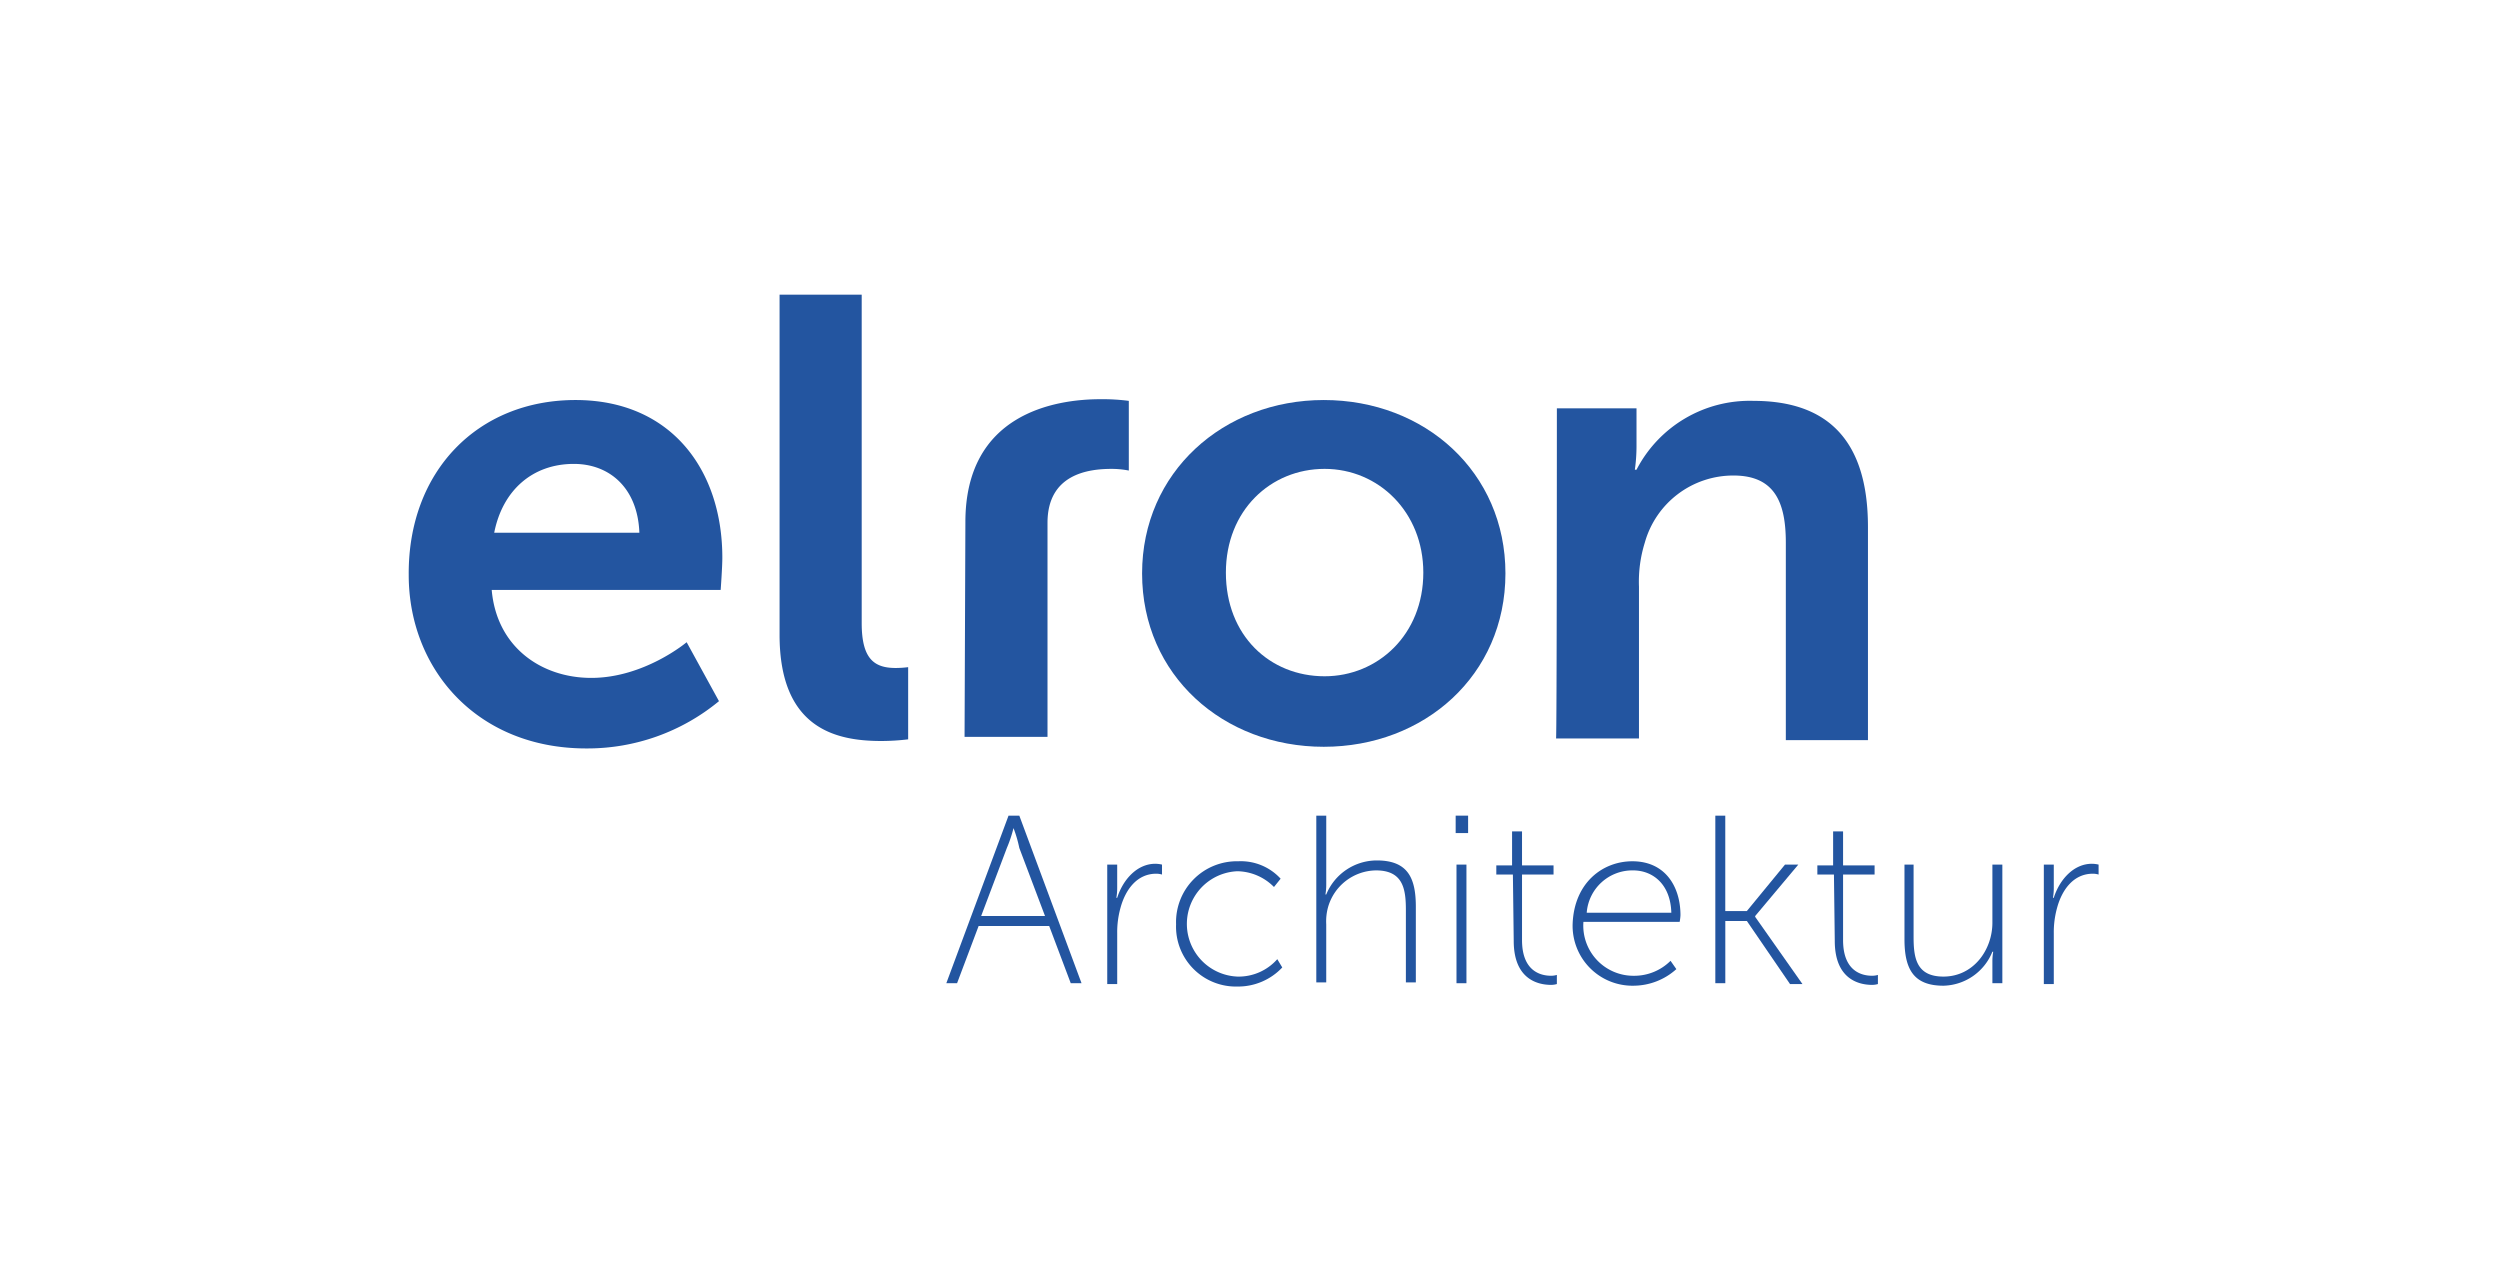 <svg xmlns="http://www.w3.org/2000/svg" xmlns:xlink="http://www.w3.org/1999/xlink" width="263" height="135" viewBox="0 0 263 135">
  <defs>
    <clipPath id="clip-elron-architektur-logo">
      <rect width="263" height="135"/>
    </clipPath>
  </defs>
  <g id="elron-architektur-logo" clip-path="url(#clip-elron-architektur-logo)">
    <g id="Gruppe_9" data-name="Gruppe 9">
      <rect id="Rechteck_2" data-name="Rechteck 2" width="263" height="135" fill="none"/>
      <g id="elron_Architektur_Logo_RGB" transform="translate(22.601 11.1)">
        <g id="Gruppe_4" data-name="Gruppe 4" transform="translate(20.399 19.9)">
          <path id="Pfad_28" data-name="Pfad 28" d="M37.941,32.6c10.036,0,15.447,7.331,15.447,16.581,0,1.047-.175,3.4-.175,3.4H29.127c.524,6.022,5.236,9.251,10.472,9.251,5.585,0,10.036-3.753,10.036-3.753l3.4,6.2a21.735,21.735,0,0,1-13.963,4.974c-11.52,0-18.676-8.378-18.676-18.239C20.313,40.105,27.643,32.6,37.941,32.6Zm6.72,13.963c-.175-4.713-3.142-7.243-6.894-7.243-4.364,0-7.505,2.793-8.378,7.243Z" transform="translate(-20.399 -21.517)" fill="#2355a0"/>
          <path id="Pfad_29" data-name="Pfad 29" d="M65.1,19.9h8.64V54.459c0,3.753,1.309,4.713,3.578,4.713a10.408,10.408,0,0,0,1.309-.087v7.593a23.783,23.783,0,0,1-2.793.175c-4.713,0-10.734-1.222-10.734-11.171Z" transform="translate(-26.089 -19.9)" fill="#2355a0"/>
          <path id="Pfad_30" data-name="Pfad 30" d="M127.912,32.6c10.647,0,19.112,7.593,19.112,18.24,0,10.734-8.552,18.239-19.112,18.239S108.8,61.574,108.8,50.84C108.8,40.193,117.352,32.6,127.912,32.6ZM128,61.661c5.585,0,10.385-4.364,10.385-10.909,0-6.371-4.713-10.909-10.385-10.909s-10.385,4.364-10.385,10.909C117.614,57.385,122.24,61.661,128,61.661Z" transform="translate(-31.652 -21.517)" fill="#2355a0"/>
          <path id="Pfad_31" data-name="Pfad 31" d="M158.787,33.485h8.378V37.5a18.045,18.045,0,0,1-.175,2.444h.175A13.4,13.4,0,0,1,179.47,32.7c7.68,0,12.043,4.014,12.043,13.265V68.394h-8.64V47.623c0-4.189-1.135-7.069-5.5-7.069a9.66,9.66,0,0,0-9.338,7.069,13.775,13.775,0,0,0-.611,4.625v15.97H158.7C158.787,68.219,158.787,33.485,158.787,33.485Z" transform="translate(-38.004 -21.529)" fill="#2355a0"/>
        </g>
        <path id="Pfad_32" data-name="Pfad 32" d="M87.487,45.416c0-11.345,9.338-12.916,14.225-12.916a21.564,21.564,0,0,1,2.967.175v7.331a9.353,9.353,0,0,0-1.833-.175c-2.531,0-6.72.611-6.72,5.673V68.019H87.4Z" transform="translate(-8.529 -1.604)" fill="#2355a0"/>
        <g id="Gruppe_5" data-name="Gruppe 5" transform="translate(76.951 74.706)">
          <path id="Pfad_33" data-name="Pfad 33" d="M96.022,94.307H88.6l-2.269,6.022H85.2L91.745,82.7H92.88l6.545,17.629H98.291Zm-3.753-10.3a13.728,13.728,0,0,1-.7,2.094L88.865,93.26h6.72L92.88,86.1A13.418,13.418,0,0,0,92.269,84.009Z" transform="translate(-85.2 -82.7)" fill="#2355a0"/>
          <path id="Pfad_34" data-name="Pfad 34" d="M104.6,88.587h1.047v2.444a5.9,5.9,0,0,1-.087,1.047h.087c.611-1.92,2.094-3.578,4.014-3.578a3.3,3.3,0,0,1,.7.087v1.047a2.131,2.131,0,0,0-.611-.087c-2.007,0-3.229,1.658-3.753,3.578a9.6,9.6,0,0,0-.349,2.705v5.323H104.6V88.587Z" transform="translate(-87.67 -83.438)" fill="#2355a0"/>
          <path id="Pfad_35" data-name="Pfad 35" d="M119.445,88.2a5.672,5.672,0,0,1,4.451,1.833l-.7.873a5.538,5.538,0,0,0-3.84-1.658,5.546,5.546,0,0,0,0,11.083,5.425,5.425,0,0,0,4.189-1.833l.524.873a6.382,6.382,0,0,1-4.713,2.007,6.3,6.3,0,0,1-6.458-6.545,6.4,6.4,0,0,1,6.545-6.633Z" transform="translate(-88.726 -83.4)" fill="#2355a0"/>
          <path id="Pfad_36" data-name="Pfad 36" d="M129.8,82.7h1.047v7.243a5.9,5.9,0,0,1-.087,1.047h.087a5.757,5.757,0,0,1,5.324-3.578c3.316,0,4.1,1.92,4.1,4.887v7.942h-1.047V92.649c0-2.182-.262-4.189-3.142-4.189a5.316,5.316,0,0,0-5.062,3.927,5.653,5.653,0,0,0-.175,1.745v6.109H129.8V82.7Z" transform="translate(-90.877 -82.7)" fill="#2355a0"/>
          <path id="Pfad_37" data-name="Pfad 37" d="M146.6,82.7h1.309v1.833H146.6Zm.087,5.149h1.047v12.48h-1.047V87.849Z" transform="translate(-93.016 -82.7)" fill="#2355a0"/>
          <path id="Pfad_38" data-name="Pfad 38" d="M153.245,89.138H151.5v-.96h1.658V84.6h1.047v3.578h3.316v.96h-3.316v6.894c0,3.316,2.007,3.753,3.054,3.753a2.131,2.131,0,0,0,.611-.087v.96a2.131,2.131,0,0,1-.611.087c-1.309,0-3.927-.524-3.927-4.625l-.087-6.982Z" transform="translate(-93.64 -82.942)" fill="#2355a0"/>
          <path id="Pfad_39" data-name="Pfad 39" d="M166.983,88.2c3.491,0,5.062,2.705,5.062,5.673a4.7,4.7,0,0,1-.087.7H161.835a5.275,5.275,0,0,0,5.324,5.673A5.405,5.405,0,0,0,171,98.672l.611.873a6.761,6.761,0,0,1-4.451,1.745,6.3,6.3,0,0,1-6.458-6.545c.175-4.276,3.142-6.545,6.283-6.545Zm4.1,5.411c-.087-3.054-2.007-4.451-4.014-4.451a4.818,4.818,0,0,0-4.887,4.451Z" transform="translate(-94.811 -83.4)" fill="#2355a0"/>
          <path id="Pfad_40" data-name="Pfad 40" d="M177.9,82.7h1.047V92.736h2.269l4.014-4.887h1.4l-4.538,5.411v.087l4.974,7.069h-1.309l-4.538-6.633h-2.269v6.545H177.9V82.7Z" transform="translate(-97 -82.7)" fill="#2355a0"/>
          <path id="Pfad_41" data-name="Pfad 41" d="M191.945,89.138H190.2v-.96h1.658V84.6h1.047v3.578h3.316v.96h-3.316v6.894c0,3.316,2.007,3.753,3.054,3.753a2.131,2.131,0,0,0,.611-.087v.96a2.131,2.131,0,0,1-.611.087c-1.309,0-3.927-.524-3.927-4.625l-.087-6.982Z" transform="translate(-98.566 -82.942)" fill="#2355a0"/>
          <path id="Pfad_42" data-name="Pfad 42" d="M200.6,88.6h1.047v7.593c0,2.182.262,4.189,3.142,4.189,3.142,0,5.149-2.793,5.149-5.673V88.6h1.047v12.48h-1.047V98.811a5.9,5.9,0,0,1,.087-1.047h-.087a5.691,5.691,0,0,1-5.149,3.578c-3.142,0-4.1-1.745-4.1-4.887V88.6Z" transform="translate(-99.89 -83.451)" fill="#2355a0"/>
          <path id="Pfad_43" data-name="Pfad 43" d="M217.5,88.587h1.047v2.444a5.9,5.9,0,0,1-.087,1.047h.087c.611-1.92,2.094-3.578,4.014-3.578a3.3,3.3,0,0,1,.7.087v1.047a2.131,2.131,0,0,0-.611-.087c-2.007,0-3.229,1.658-3.753,3.578a9.6,9.6,0,0,0-.349,2.705v5.323H217.5V88.587Z" transform="translate(-102.041 -83.438)" fill="#2355a0"/>
        </g>
      </g>
    </g>
  </g>
</svg>
